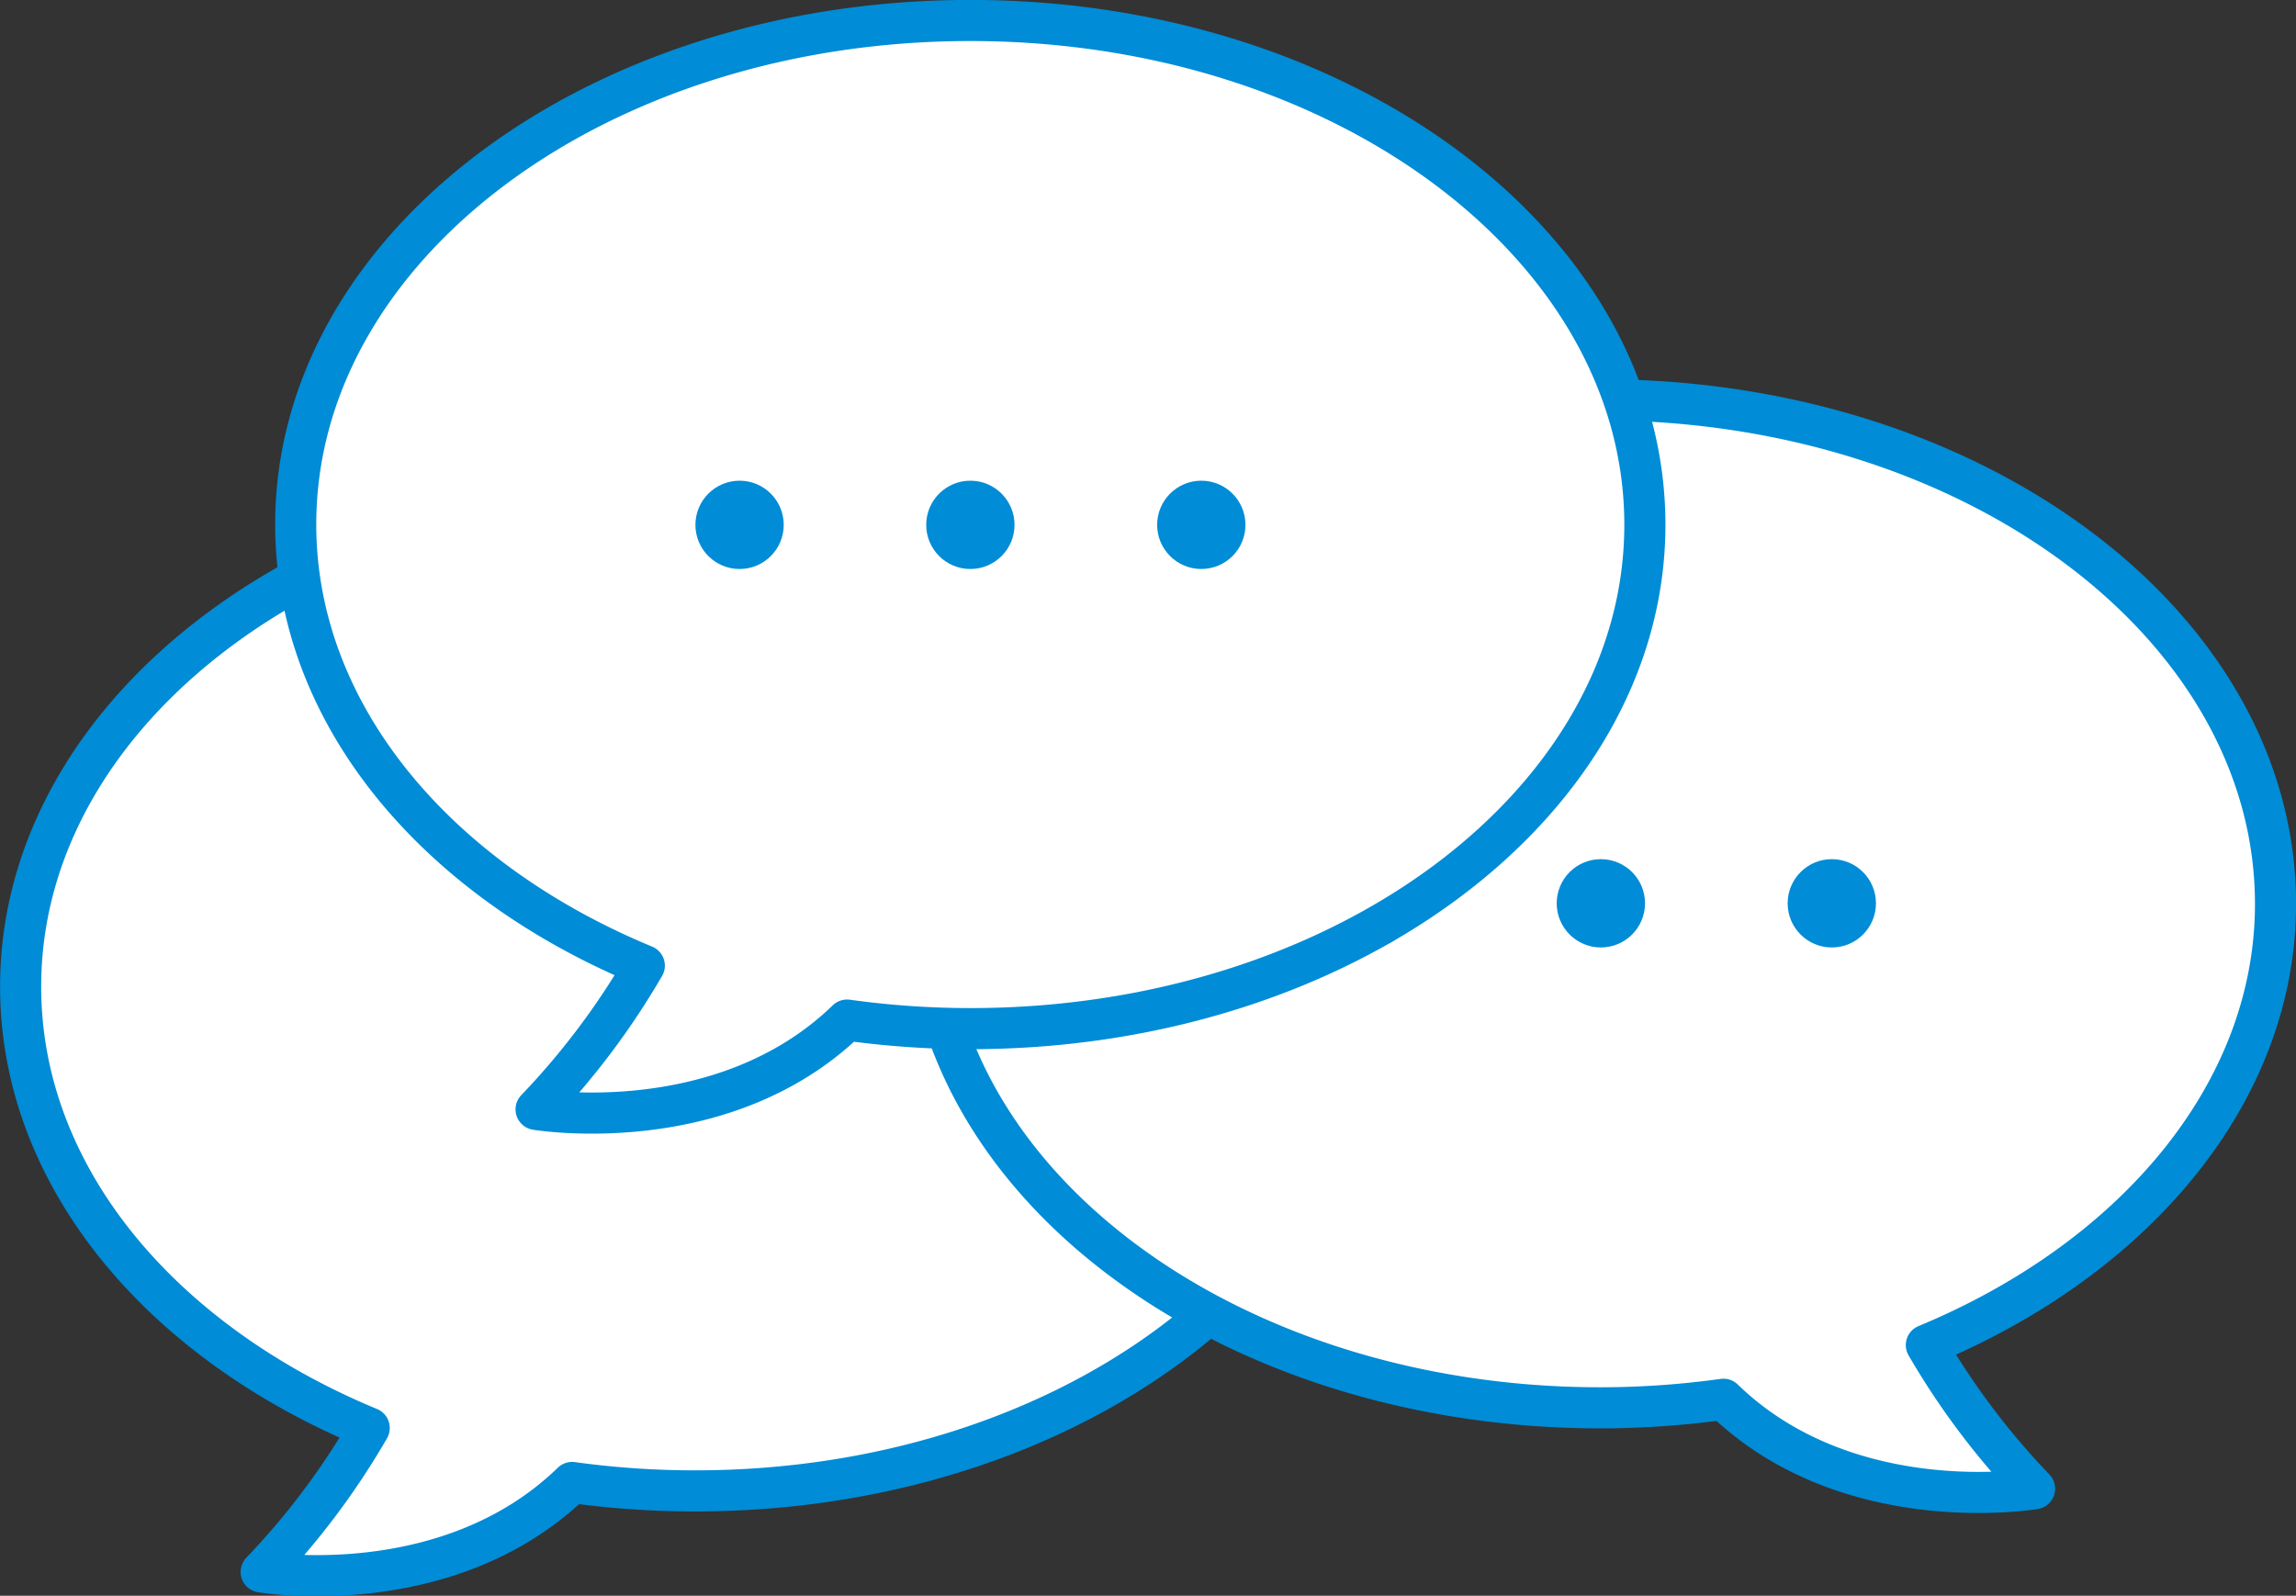 <svg id="レイヤー_1" data-name="レイヤー 1" xmlns="http://www.w3.org/2000/svg" viewBox="0 0 158.08 109.88"><rect x="0" y="0" width="158.08" height="109.88" fill="#333333" stroke="none"/><defs><style>.cls-1{fill:#fff;}.cls-2{fill:none;stroke:#008CD6;stroke-linecap:round;stroke-linejoin:round;stroke-width:2.83px;}.cls-3{fill:#008CD6;}</style></defs><title>design_01</title><path class="cls-1" d="M58.13,79c-25.65,0-46.45,15.54-46.45,34.7,0,13.09,9.7,24.47,24,30.39A51.55,51.55,0,0,1,28.24,154s12.82,2.18,21.41-6.16a61.61,61.61,0,0,0,8.47.58c25.66,0,46.45-15.53,46.45-34.7S83.79,79,58.13,79Z" transform="translate(-10.26 -45.76)"/><path class="cls-2" d="M58.13,79c-25.65,0-46.45,15.54-46.45,34.7,0,13.09,9.7,24.47,24,30.39A51.55,51.55,0,0,1,28.24,154s12.82,2.18,21.41-6.16a61.61,61.61,0,0,0,8.47.58c25.66,0,46.45-15.53,46.45-34.7S83.79,79,58.13,79Z" transform="translate(-10.26 -45.76)"/><path class="cls-1" d="M166.93,108c0-19.17-20.8-34.71-46.45-34.71S74,88.79,74,108s20.8,34.7,46.45,34.7a61.62,61.62,0,0,0,8.47-.59c8.59,8.34,21.42,6.16,21.42,6.16a52,52,0,0,1-7.45-9.89C157.23,132.43,166.93,121,166.93,108Z" transform="translate(-10.26 -45.76)"/><path class="cls-2" d="M166.93,108c0-19.17-20.8-34.71-46.45-34.71S74,88.79,74,108s20.8,34.7,46.45,34.7a61.62,61.62,0,0,0,8.47-.59c8.59,8.34,21.42,6.16,21.42,6.16a52,52,0,0,1-7.45-9.89C157.23,132.43,166.93,121,166.93,108Z" transform="translate(-10.26 -45.76)"/><circle class="cls-3" cx="126.12" cy="62.2" r="3.04"/><circle class="cls-3" cx="110.22" cy="62.2" r="3.04"/><circle class="cls-3" cx="94.33" cy="62.2" r="3.04"/><path class="cls-1" d="M77.07,47.17c-25.66,0-46.45,15.53-46.45,34.7,0,13.08,9.7,24.47,24,30.38a52.08,52.08,0,0,1-7.45,9.9S60,124.32,68.58,116a61.65,61.65,0,0,0,8.48.59c25.65,0,46.45-15.54,46.45-34.7S102.72,47.17,77.07,47.17Z" transform="translate(-10.26 -45.76)"/><path class="cls-2" d="M77.07,47.17c-25.66,0-46.45,15.53-46.45,34.7,0,13.08,9.7,24.47,24,30.38a52.08,52.08,0,0,1-7.45,9.9S60,124.32,68.58,116a61.65,61.65,0,0,0,8.48.59c25.65,0,46.45-15.54,46.45-34.7S102.72,47.17,77.07,47.17Z" transform="translate(-10.26 -45.76)"/><circle class="cls-3" cx="50.92" cy="36.14" r="3.04"/><circle class="cls-3" cx="66.81" cy="36.14" r="3.04"/><circle class="cls-3" cx="82.71" cy="36.14" r="3.04"/></svg>